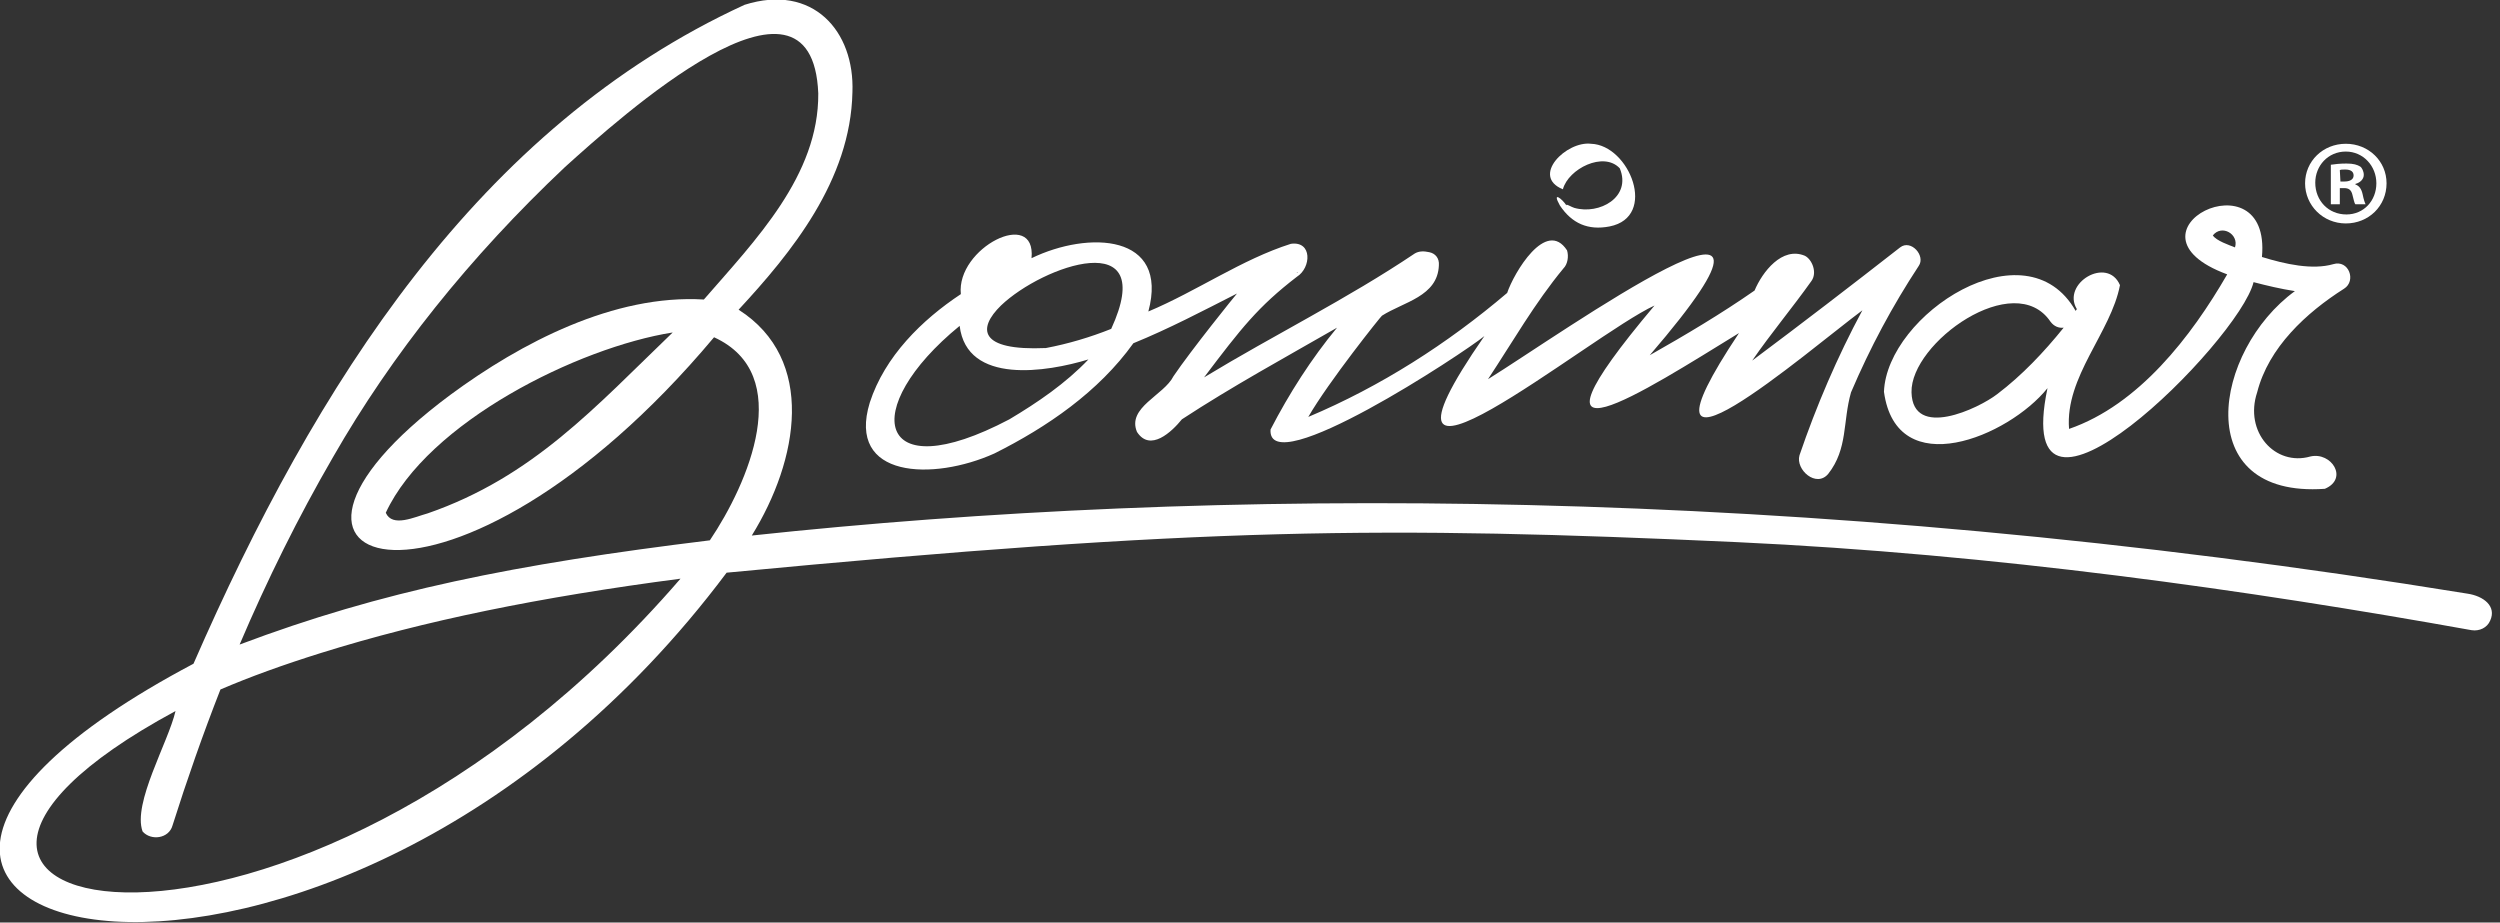 <svg width="271" height="100" viewBox="0 0 271 100" fill="none" xmlns="http://www.w3.org/2000/svg">
<rect x="0" y="0" width="271" height="100" fill="#333333" stroke="none"/>
<g clip-path="url(#clip0)">
<path d="M267.468 64.351C194.416 52.468 131.169 52.727 81.494 58.052C86.559 49.87 88.507 38.961 80.065 33.572C85.779 27.403 92.208 19.546 92.403 10C92.662 3.377 88.117 -1.818 80.715 0.52C51.883 13.766 34.221 41.623 20.974 71.948C-35.714 101.948 35.585 119.74 78.766 62.078C130.52 57.143 149.87 57.013 188.247 58.766C216.234 60.065 243.701 63.961 267.922 68.312C268.766 68.442 269.611 68.052 269.935 67.273C270.65 65.714 269.221 64.611 267.468 64.351ZM19.026 77.078C18.247 80.455 14.351 87.078 15.455 90.13C16.364 91.169 18.312 90.909 18.701 89.481C20.26 84.546 22.013 79.546 23.896 74.74C27.078 73.377 30.649 72.078 34.805 70.779C46.039 67.273 58.442 64.74 73.766 62.727C31.494 111.688 -22.857 99.675 19.026 77.078ZM76.948 58.572C55.715 61.169 41.299 64.091 25.974 69.87C28.961 62.857 32.338 56.039 36.104 49.546C42.468 38.442 50.909 27.857 61.234 18.117C67.143 12.792 88.052 -6.104 88.701 10.13C88.766 19.026 81.883 26.039 76.299 32.468C66.559 31.883 56.494 37.143 48.831 42.792C22.598 62.273 49.156 70.26 77.403 36.559C86.234 40.584 81.104 52.403 76.948 58.572ZM72.922 36.039C64.546 44.091 57.792 51.688 46.364 55.649C44.935 56.039 42.533 57.208 41.818 55.584C46.364 45.779 62.663 37.662 72.922 36.039Z" fill="white"/>
<path d="M107.792 49.156C113.507 46.299 119.091 42.468 122.857 37.208C126.688 35.65 130.39 33.702 134.091 31.818C133.961 31.948 129.091 37.987 127.208 40.779C126.169 42.857 122.143 44.156 123.247 46.818C124.675 49.026 127.013 46.818 128.117 45.455C133.572 41.883 139.286 38.766 144.935 35.52C142.143 38.896 139.74 42.663 137.727 46.559C137.338 52.338 158.701 38.247 160.909 36.429C145.455 58.702 172.403 36.299 179.351 33.117C163.377 52.078 178.247 42.403 188.507 36.104C175.325 55.909 196.039 37.987 201.883 33.636C199.156 38.702 196.883 44.026 195.065 49.351C194.611 50.909 196.883 52.922 198.182 51.364C200.325 48.637 199.74 45.715 200.65 42.533C202.727 37.663 205.13 33.182 207.987 28.831C208.766 27.727 207.143 25.909 205.974 26.818C200.65 30.974 195.325 35.065 189.935 39.091C191.948 36.169 194.286 33.377 196.364 30.455C197.013 29.546 196.429 28.117 195.65 27.727C193.182 26.689 191.039 29.481 190.195 31.494C186.559 34.026 182.727 36.299 178.831 38.507C199.156 14.87 169.156 36.234 161.299 41.104C163.961 37.078 166.364 32.857 169.481 29.091C169.935 28.637 170.065 27.792 169.87 27.143C167.598 23.637 164.091 29.611 163.377 31.753C156.883 37.273 149.675 41.883 141.818 45.195C144.026 41.364 149.74 34.221 149.805 34.221C152.143 32.727 155.844 32.143 155.974 28.766C156.039 27.987 155.585 27.468 154.935 27.338C154.351 27.208 153.831 27.208 153.377 27.468C146.039 32.403 138.117 36.299 130.52 40.909C134.546 35.585 136.364 33.247 140.585 30C142.143 29.026 142.273 26.104 139.935 26.429C134.611 28.117 129.74 31.559 124.481 33.766C126.753 25.325 117.987 25 111.818 27.987C112.338 22.468 103.637 26.883 104.156 31.883C99.935 34.675 95.909 38.636 94.286 43.636C91.753 51.883 101.169 52.143 107.792 49.156ZM140.52 29.546C140.779 29.416 140.779 29.546 140.52 29.546V29.546ZM108.507 33.117C113.052 28.766 125.65 24.351 120.455 35.65C118.182 36.559 115.779 37.273 113.377 37.727C106.039 38.052 105.974 35.585 108.507 33.117ZM104.026 35.325C104.805 41.753 113.507 40.325 117.987 38.961C115.52 41.559 112.468 43.636 109.416 45.455C94.87 53.117 93.052 44.286 104.026 35.325Z" fill="white"/>
<path d="M221.948 42.078C217.792 61.818 242.727 37.013 244.286 30.584C245.779 30.974 247.143 31.299 248.766 31.558C239.935 37.987 237.273 54.026 252.013 52.987C254.61 51.883 252.727 48.961 250.454 49.481C246.623 50.584 243.247 46.818 244.675 42.532C245.909 37.662 250 33.896 254.091 31.299C255.454 30.455 254.61 28.117 252.922 28.636C250.649 29.286 247.727 28.636 245.195 27.857C246.234 16.558 228.961 25.13 241.428 29.74C237.532 36.494 231.818 43.896 224.286 46.494C223.831 40.844 228.831 36.039 229.805 30.909C228.441 27.727 223.441 30.714 225.13 33.507L225 33.701C219.61 24.221 204.545 34.091 204.221 42.468C205.584 52.403 217.727 47.338 221.948 42.078ZM239.87 25.52C240.844 24.286 242.727 25.39 242.273 26.818C241.623 26.558 240.26 26.104 239.87 25.52ZM222.273 34.87C222.662 35.39 223.182 35.584 223.701 35.52C221.558 38.182 219.156 40.714 216.493 42.727C214.48 44.286 207.338 47.662 207.208 42.532C207.078 37.143 218.377 29.091 222.273 34.87Z" fill="white"/>
<path d="M253.637 22.143V20.39H254.091C254.611 20.39 254.87 20.585 255 21.104C255.13 21.559 255.195 22.013 255.325 22.143H256.429C256.364 22.013 256.234 21.689 256.104 21.039C255.974 20.455 255.715 20.13 255.325 20V19.935C255.844 19.805 256.234 19.416 256.234 18.961C256.234 18.572 256.039 18.182 255.844 18.052C255.52 17.857 255.13 17.727 254.351 17.727C253.637 17.727 253.117 17.793 252.663 17.857V22.143H253.637ZM253.637 18.442C253.766 18.377 253.896 18.377 254.221 18.377C254.87 18.377 255.13 18.637 255.13 19.026C255.13 19.481 254.676 19.676 254.156 19.676H253.702L253.637 18.442Z" fill="white"/>
<path d="M254.286 24.221C256.754 24.221 258.702 22.338 258.702 19.87C258.702 17.468 256.754 15.585 254.286 15.585C251.819 15.585 249.871 17.468 249.871 19.87C249.871 22.273 251.819 24.221 254.286 24.221ZM254.286 16.429C256.169 16.429 257.598 17.987 257.598 19.87C257.598 21.753 256.234 23.247 254.351 23.247C252.403 23.247 250.975 21.753 250.975 19.805C250.975 17.987 252.338 16.429 254.286 16.429Z" fill="white"/>
<path d="M169.416 20.52C170 18.312 173.831 16.364 175.584 18.247C176.883 21.364 173.377 23.312 170.649 22.533C170.39 22.468 169.675 22.013 169.805 22.273C169.351 21.559 168.182 20.65 169.091 22.273C170.39 24.221 172.143 25 174.481 24.546C179.74 23.507 176.623 15.714 172.468 15.585C169.805 15.26 165.909 19.091 169.416 20.52Z" fill="white"/>
</g>
<defs>
<clipPath id="clip0">
<rect width="270.13" height="100" fill="white"/>
</clipPath>
</defs>
</svg>
